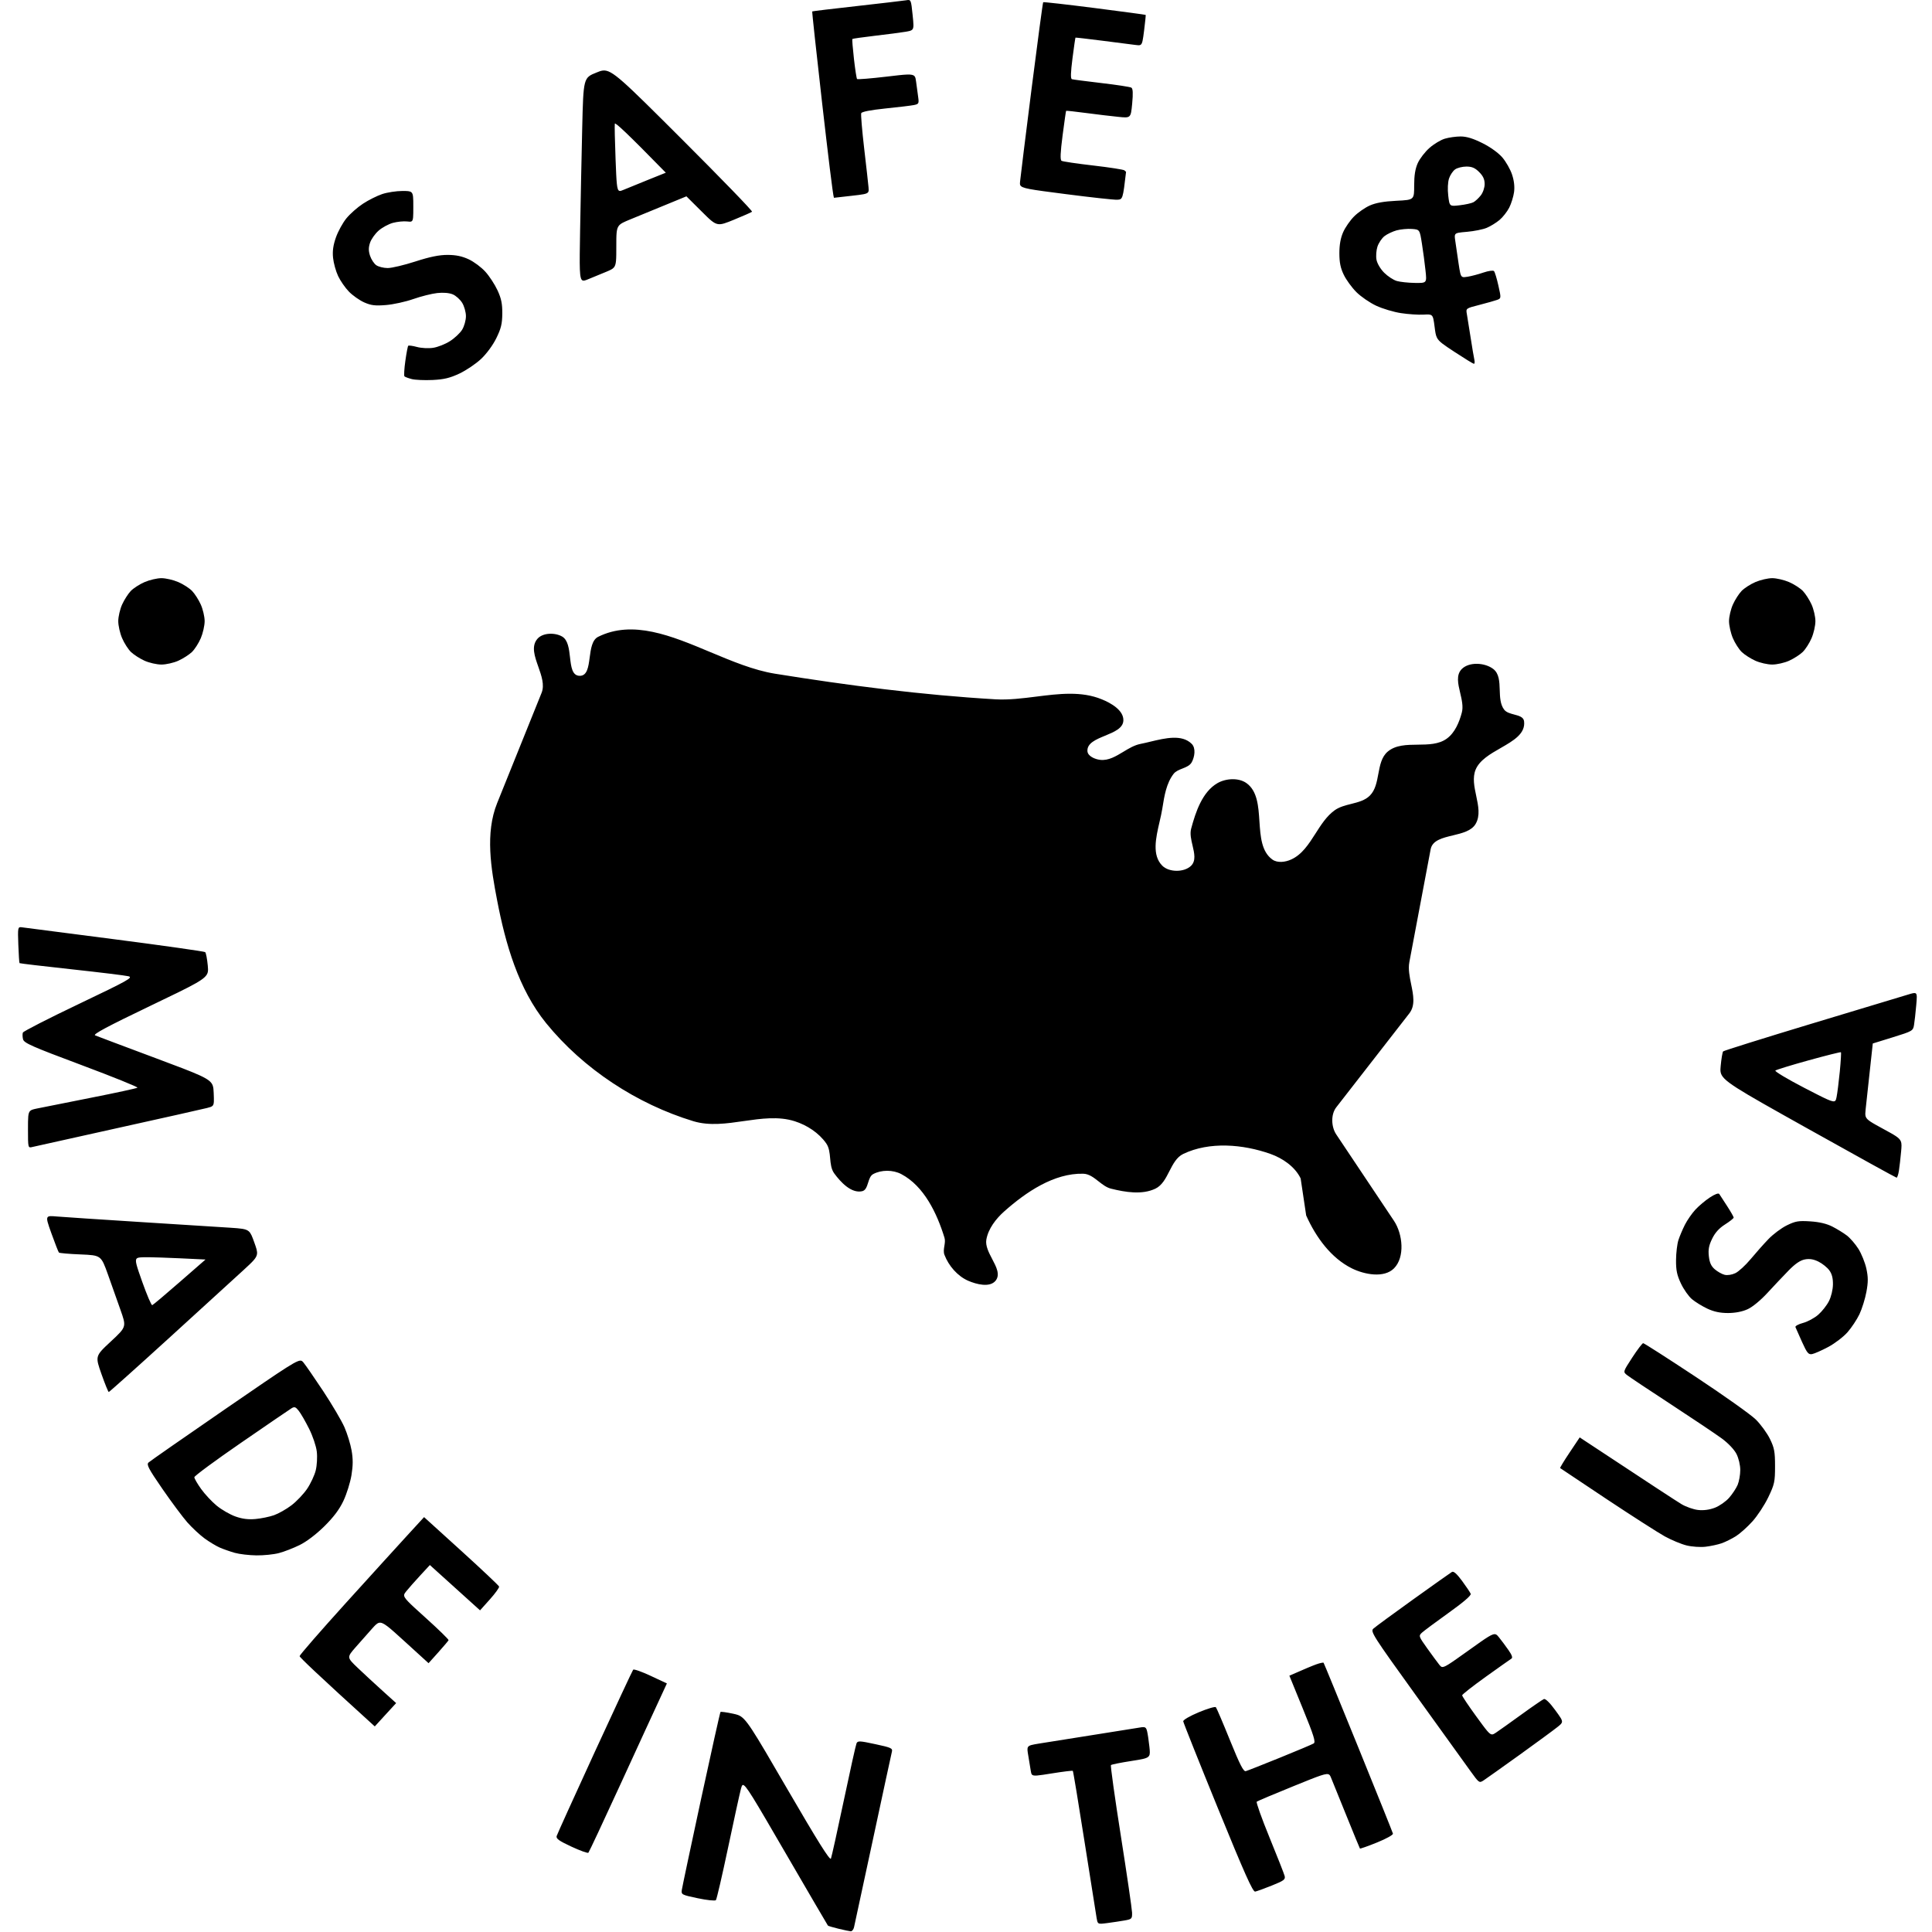 <svg xmlns="http://www.w3.org/2000/svg" fill="none" viewBox="0 0 66 66" height="66" width="66">
<path fill="black" d="M28.644 65.888C28.831 65.933 29.019 65.973 29.062 65.976C29.106 65.979 29.157 65.916 29.175 65.837C29.194 65.757 29.485 64.406 29.822 62.835C30.159 61.264 30.449 59.918 30.468 59.844C30.498 59.723 30.448 59.7 29.902 59.583C29.364 59.467 29.3 59.464 29.26 59.556C29.235 59.611 29.039 60.495 28.823 61.519C28.607 62.543 28.41 63.431 28.386 63.492C28.354 63.572 27.941 62.913 26.896 61.117C25.675 59.016 25.486 58.69 25.212 58.587C25.162 58.568 25.109 58.557 25.046 58.543C24.823 58.495 24.628 58.468 24.613 58.484C24.598 58.499 24.299 59.838 23.949 61.46C23.6 63.081 23.303 64.48 23.291 64.568C23.27 64.721 23.294 64.733 23.837 64.847C24.15 64.913 24.428 64.942 24.456 64.912C24.483 64.882 24.67 64.077 24.871 63.124C25.072 62.17 25.271 61.261 25.313 61.104C25.331 61.038 25.345 60.988 25.372 60.979C25.465 60.947 25.719 61.382 26.826 63.287C27.615 64.645 28.271 65.768 28.283 65.781C28.295 65.795 28.458 65.843 28.644 65.888ZM37.519 65.694C37.56 65.73 37.642 65.719 37.832 65.694C38.015 65.67 38.281 65.63 38.422 65.605C38.665 65.562 38.678 65.547 38.673 65.337C38.669 65.214 38.498 64.039 38.291 62.725C38.084 61.411 37.931 60.319 37.952 60.298C37.972 60.277 38.285 60.214 38.647 60.158C39.038 60.097 39.197 60.072 39.253 59.983C39.291 59.922 39.282 59.831 39.266 59.678C39.244 59.47 39.208 59.228 39.186 59.14C39.151 59.001 39.119 58.984 38.944 59.014C38.834 59.034 38.107 59.149 37.33 59.271C36.553 59.393 35.727 59.524 35.494 59.563C35.265 59.601 35.16 59.618 35.12 59.679C35.086 59.73 35.1 59.813 35.126 59.966C35.156 60.149 35.196 60.387 35.213 60.496C35.223 60.555 35.23 60.597 35.253 60.623C35.308 60.683 35.454 60.659 35.935 60.582C36.314 60.521 36.635 60.482 36.649 60.495C36.663 60.509 36.843 61.597 37.049 62.913C37.256 64.23 37.441 65.404 37.462 65.522C37.478 65.615 37.487 65.668 37.519 65.694ZM44.962 56.858C44.835 56.904 44.577 57.01 44.047 57.244L44.508 58.373C44.885 59.297 44.952 59.513 44.877 59.559C44.827 59.59 44.308 59.809 43.723 60.046C43.138 60.283 42.614 60.49 42.558 60.505C42.48 60.526 42.358 60.289 42.019 59.453C41.779 58.859 41.561 58.349 41.536 58.321C41.511 58.292 41.248 58.37 40.951 58.494C40.644 58.622 40.416 58.755 40.421 58.803C40.426 58.849 40.957 60.181 41.602 61.763C42.514 63.998 42.798 64.635 42.878 64.62C42.935 64.609 43.192 64.516 43.45 64.412C43.859 64.248 43.915 64.207 43.886 64.088C43.867 64.013 43.634 63.42 43.368 62.771C43.102 62.121 42.906 61.571 42.932 61.548C42.959 61.526 43.523 61.287 44.185 61.019C45.106 60.645 45.323 60.557 45.411 60.628C45.438 60.65 45.453 60.687 45.473 60.736C45.519 60.848 45.755 61.432 45.998 62.032C46.241 62.633 46.447 63.135 46.457 63.148C46.467 63.161 46.728 63.069 47.039 62.943C47.358 62.814 47.596 62.682 47.585 62.639C47.575 62.597 47.043 61.273 46.403 59.697C45.763 58.121 45.229 56.819 45.216 56.803C45.203 56.788 45.089 56.812 44.962 56.858ZM21.187 60.973C21.762 59.719 22.356 58.427 22.782 57.509L22.227 57.249C21.922 57.106 21.654 57.012 21.63 57.039C21.607 57.066 21.017 58.331 20.318 59.849C19.62 61.368 19.034 62.661 19.016 62.722C18.991 62.811 19.097 62.887 19.521 63.084C19.817 63.221 20.077 63.315 20.1 63.292C20.123 63.27 20.612 62.227 21.187 60.973ZM50.232 60.502C50.529 60.915 50.534 60.918 50.688 60.817C50.774 60.76 51.329 60.366 51.921 59.941C52.513 59.515 53.093 59.089 53.21 58.994C53.295 58.926 53.346 58.884 53.358 58.834C53.376 58.758 53.304 58.66 53.125 58.416C52.946 58.17 52.794 58.022 52.743 58.042C52.696 58.06 52.346 58.3 51.965 58.577C51.585 58.853 51.194 59.13 51.098 59.194C51.048 59.226 51.013 59.249 50.976 59.251C50.883 59.255 50.785 59.12 50.435 58.64C50.167 58.272 49.948 57.945 49.949 57.915C49.95 57.884 50.313 57.599 50.755 57.282C51.198 56.965 51.593 56.686 51.633 56.661C51.682 56.631 51.65 56.538 51.533 56.371C51.439 56.236 51.293 56.04 51.209 55.936C51.169 55.886 51.139 55.849 51.101 55.834C50.994 55.791 50.822 55.914 50.17 56.38C49.485 56.869 49.33 56.98 49.242 56.94C49.217 56.929 49.197 56.904 49.171 56.873C49.109 56.796 48.922 56.542 48.756 56.31C48.464 55.9 48.458 55.884 48.575 55.775C48.641 55.714 49.051 55.409 49.485 55.098C49.995 54.734 50.263 54.503 50.242 54.447C50.223 54.399 50.09 54.2 49.946 54.005C49.767 53.763 49.658 53.666 49.6 53.7C49.554 53.727 48.956 54.151 48.271 54.642C47.586 55.133 46.976 55.581 46.915 55.638C46.81 55.735 46.901 55.877 48.368 57.913C49.228 59.107 50.067 60.273 50.232 60.502ZM10.235 56.576C10.235 56.614 10.812 57.17 12.803 58.977L13.168 58.578L13.533 58.18L13.072 57.764C12.818 57.535 12.438 57.184 12.228 56.984C12.027 56.792 11.932 56.702 11.93 56.609C11.928 56.525 12.003 56.439 12.145 56.276C12.31 56.087 12.569 55.795 12.72 55.626C12.814 55.522 12.876 55.453 12.949 55.437C13.091 55.406 13.276 55.575 13.818 56.068L14.64 56.817L14.974 56.445C15.157 56.24 15.315 56.054 15.324 56.031C15.334 56.008 14.98 55.663 14.538 55.265C13.942 54.727 13.788 54.588 13.807 54.479C13.813 54.441 13.841 54.407 13.879 54.36C13.958 54.261 14.172 54.019 14.354 53.822L14.685 53.464L15.542 54.238L16.399 55.012L16.734 54.638C16.919 54.432 17.061 54.234 17.05 54.199C17.039 54.164 16.458 53.616 15.759 52.981L14.487 51.827L13.929 52.435C13.621 52.77 12.665 53.823 11.802 54.775C10.94 55.728 10.235 56.538 10.235 56.576ZM8.019 53.047C8.178 53.092 8.512 53.131 8.76 53.134C9.008 53.137 9.355 53.102 9.53 53.055C9.706 53.009 10.023 52.886 10.234 52.782C10.468 52.668 10.799 52.417 11.076 52.144C11.393 51.832 11.593 51.566 11.731 51.274C11.841 51.042 11.964 50.648 12.006 50.398C12.061 50.064 12.062 49.84 12.011 49.55C11.973 49.333 11.863 48.976 11.767 48.756C11.671 48.536 11.344 47.982 11.042 47.524C10.739 47.067 10.434 46.625 10.363 46.541C10.346 46.522 10.332 46.505 10.314 46.494C10.192 46.42 9.905 46.617 7.698 48.134C6.303 49.094 5.122 49.916 5.074 49.962C4.999 50.033 5.075 50.176 5.546 50.86C5.855 51.308 6.239 51.823 6.399 52.006C6.56 52.188 6.824 52.434 6.986 52.553C7.148 52.671 7.382 52.813 7.506 52.867C7.629 52.921 7.86 53.002 8.019 53.047ZM57.447 51.387C57.295 51.296 56.45 50.746 53.965 49.104L53.621 49.619C53.431 49.902 53.286 50.142 53.297 50.152C53.309 50.163 54.026 50.641 54.891 51.216C55.756 51.79 56.649 52.362 56.875 52.487C57.102 52.611 57.435 52.75 57.614 52.794C57.795 52.839 58.084 52.859 58.261 52.839C58.437 52.819 58.686 52.765 58.816 52.72C58.945 52.674 59.164 52.565 59.302 52.478C59.441 52.39 59.694 52.164 59.865 51.974C60.036 51.785 60.28 51.414 60.407 51.149C60.619 50.707 60.638 50.62 60.638 50.09C60.638 49.589 60.614 49.464 60.462 49.152C60.364 48.955 60.148 48.657 59.98 48.492C59.812 48.326 58.89 47.671 57.931 47.037C56.972 46.403 56.163 45.884 56.133 45.885C56.104 45.885 55.936 46.106 55.761 46.374C55.444 46.862 55.444 46.864 55.577 46.971C55.65 47.031 56.327 47.482 57.081 47.974C57.835 48.467 58.617 48.992 58.82 49.141C59.037 49.3 59.243 49.517 59.32 49.668C59.395 49.815 59.45 50.049 59.45 50.218C59.45 50.379 59.41 50.606 59.362 50.722C59.313 50.839 59.182 51.038 59.07 51.166C58.958 51.293 58.738 51.447 58.581 51.507C58.397 51.577 58.195 51.604 58.01 51.583C57.853 51.566 57.6 51.477 57.447 51.387ZM9.362 51.761C9.207 51.816 8.921 51.875 8.726 51.892C8.478 51.914 8.273 51.888 8.04 51.804C7.857 51.739 7.572 51.574 7.406 51.439C7.24 51.303 7 51.046 6.872 50.868C6.744 50.689 6.639 50.508 6.639 50.464C6.639 50.421 7.359 49.89 8.238 49.285C9.118 48.679 9.892 48.15 9.959 48.109C10.06 48.047 10.1 48.061 10.206 48.196C10.276 48.284 10.434 48.558 10.558 48.806C10.683 49.054 10.801 49.404 10.822 49.589C10.844 49.774 10.828 50.059 10.786 50.23C10.744 50.4 10.611 50.684 10.491 50.861C10.371 51.038 10.131 51.291 9.958 51.422C9.786 51.554 9.517 51.706 9.362 51.761ZM3.466 46.939C3.585 47.277 3.697 47.553 3.716 47.553C3.734 47.553 4.66 46.725 5.772 45.712C6.885 44.699 8.032 43.652 8.322 43.385C8.626 43.105 8.755 42.986 8.778 42.849C8.796 42.748 8.756 42.636 8.686 42.441C8.614 42.241 8.574 42.128 8.495 42.061C8.393 41.976 8.229 41.965 7.854 41.94C7.486 41.916 6.094 41.828 4.761 41.744C3.428 41.66 2.157 41.575 1.938 41.557C1.766 41.542 1.668 41.534 1.63 41.578C1.579 41.636 1.632 41.787 1.758 42.138C1.879 42.476 1.994 42.769 2.013 42.789C2.033 42.809 2.365 42.838 2.75 42.853C3.103 42.868 3.278 42.875 3.395 42.962C3.51 43.047 3.569 43.209 3.685 43.532C3.813 43.89 4.009 44.441 4.119 44.757C4.213 45.024 4.263 45.166 4.236 45.293C4.204 45.438 4.071 45.562 3.785 45.828C3.506 46.087 3.372 46.212 3.339 46.358C3.309 46.492 3.363 46.646 3.466 46.939ZM61.56 45.843C61.734 46.227 61.78 46.281 61.907 46.257C61.987 46.241 62.235 46.132 62.458 46.013C62.68 45.894 62.975 45.669 63.114 45.511C63.252 45.354 63.436 45.076 63.523 44.893C63.609 44.71 63.716 44.367 63.759 44.133C63.822 43.792 63.821 43.63 63.757 43.334C63.712 43.13 63.59 42.828 63.486 42.663C63.381 42.497 63.203 42.292 63.09 42.206C62.978 42.12 62.755 41.983 62.596 41.902C62.404 41.804 62.153 41.744 61.844 41.724C61.439 41.698 61.337 41.715 61.041 41.86C60.855 41.951 60.57 42.164 60.408 42.334C60.246 42.503 59.973 42.811 59.8 43.019C59.627 43.226 59.394 43.44 59.282 43.493C59.162 43.55 59.011 43.573 58.914 43.549C58.824 43.526 58.673 43.442 58.58 43.361C58.456 43.255 58.401 43.134 58.377 42.917C58.351 42.688 58.377 42.547 58.489 42.318C58.589 42.111 58.726 41.958 58.93 41.829C59.092 41.726 59.225 41.62 59.225 41.594C59.225 41.568 59.124 41.391 59.001 41.201C58.877 41.011 58.757 40.825 58.733 40.789C58.706 40.749 58.583 40.794 58.412 40.907C58.259 41.007 58.038 41.193 57.92 41.32C57.802 41.446 57.64 41.68 57.559 41.839C57.479 41.998 57.379 42.234 57.337 42.364C57.295 42.494 57.258 42.799 57.256 43.042C57.253 43.393 57.287 43.558 57.423 43.846C57.517 44.046 57.687 44.287 57.8 44.382C57.913 44.477 58.15 44.623 58.327 44.706C58.552 44.811 58.762 44.855 59.033 44.855C59.279 44.854 59.52 44.808 59.701 44.725C59.866 44.651 60.146 44.42 60.375 44.171C60.59 43.937 60.916 43.593 61.098 43.406C61.328 43.17 61.499 43.054 61.657 43.024C61.819 42.994 61.954 43.016 62.124 43.1C62.256 43.166 62.421 43.299 62.492 43.396C62.581 43.517 62.62 43.667 62.616 43.881C62.614 44.058 62.555 44.301 62.479 44.449C62.407 44.592 62.243 44.8 62.115 44.912C61.987 45.024 61.754 45.151 61.596 45.193C61.438 45.235 61.321 45.299 61.335 45.336C61.349 45.373 61.45 45.601 61.56 45.843ZM4.897 42.95C5.078 42.943 5.63 42.957 7.021 43.027L6.138 43.797C5.653 44.221 5.231 44.576 5.201 44.586C5.171 44.596 5.017 44.235 4.857 43.784C4.671 43.256 4.604 43.067 4.668 42.996C4.703 42.957 4.779 42.954 4.897 42.95ZM63.733 37.894C63.752 37.715 63.814 37.137 63.977 35.647L64.665 35.434C65.332 35.227 65.353 35.215 65.386 35.014C65.405 34.901 65.439 34.599 65.461 34.344C65.484 34.087 65.494 33.972 65.446 33.937C65.407 33.908 65.329 33.931 65.189 33.974L61.892 34.969C60.25 35.465 58.889 35.892 58.865 35.917C58.842 35.943 58.804 36.167 58.781 36.416C58.774 36.493 58.768 36.557 58.778 36.618C58.826 36.917 59.251 37.155 61.743 38.549C63.395 39.473 64.766 40.23 64.79 40.231C64.813 40.233 64.849 40.125 64.87 39.993C64.891 39.861 64.924 39.564 64.945 39.335C64.96 39.17 64.969 39.07 64.934 38.988C64.882 38.863 64.729 38.78 64.341 38.569C63.925 38.342 63.779 38.263 63.736 38.146C63.714 38.083 63.721 38.009 63.733 37.894ZM0.956 38.577C0.956 39.212 0.958 39.22 1.101 39.184C1.18 39.165 2.502 38.871 4.038 38.531C5.575 38.191 6.941 37.885 7.075 37.85C7.172 37.825 7.23 37.81 7.264 37.773C7.316 37.716 7.311 37.608 7.3 37.335C7.295 37.228 7.292 37.147 7.264 37.075C7.173 36.842 6.821 36.71 5.323 36.15C4.246 35.748 3.313 35.396 3.249 35.37C3.165 35.334 3.66 35.069 5.136 34.361C6.697 33.612 7.04 33.448 7.097 33.214C7.113 33.148 7.106 33.077 7.098 32.986C7.076 32.757 7.037 32.55 7.009 32.526C6.982 32.502 5.588 32.304 3.91 32.087C2.233 31.869 0.802 31.684 0.732 31.676C0.61 31.663 0.605 31.693 0.626 32.272C0.638 32.607 0.657 32.891 0.667 32.902C0.677 32.913 1.476 33.007 2.442 33.112C3.409 33.217 4.284 33.324 4.388 33.35C4.558 33.393 4.386 33.489 2.696 34.296C1.661 34.789 0.8 35.23 0.782 35.274C0.764 35.318 0.767 35.421 0.787 35.503C0.82 35.632 1.085 35.749 2.783 36.384C3.86 36.787 4.721 37.135 4.695 37.157C4.669 37.179 3.955 37.334 3.107 37.501C2.26 37.668 1.429 37.833 1.261 37.869C1.148 37.893 1.076 37.908 1.032 37.95C0.956 38.022 0.956 38.173 0.956 38.577ZM62.85 36.609C62.815 36.96 62.766 37.352 62.74 37.478C62.727 37.541 62.718 37.586 62.69 37.609C62.615 37.668 62.407 37.56 61.644 37.166C61.067 36.867 60.62 36.6 60.649 36.572C60.678 36.545 61.189 36.387 61.784 36.223C62.379 36.058 62.877 35.934 62.889 35.946C62.902 35.959 62.884 36.257 62.85 36.609ZM4.937 22.571C5.096 22.643 5.356 22.702 5.515 22.702C5.674 22.702 5.934 22.643 6.093 22.571C6.252 22.499 6.459 22.366 6.554 22.276C6.649 22.186 6.786 21.973 6.859 21.802C6.932 21.632 6.991 21.369 6.991 21.216C6.99 21.064 6.93 20.809 6.858 20.65C6.787 20.491 6.654 20.284 6.563 20.189C6.473 20.095 6.26 19.957 6.09 19.884C5.92 19.811 5.661 19.751 5.515 19.751C5.369 19.751 5.111 19.811 4.941 19.884C4.771 19.957 4.558 20.095 4.467 20.189C4.377 20.284 4.244 20.491 4.172 20.65C4.1 20.809 4.041 21.064 4.04 21.216C4.039 21.369 4.098 21.632 4.172 21.802C4.245 21.973 4.382 22.186 4.477 22.276C4.571 22.366 4.778 22.499 4.937 22.571ZM59.964 22.571C60.123 22.643 60.383 22.702 60.542 22.702C60.701 22.702 60.961 22.643 61.12 22.571C61.279 22.499 61.486 22.366 61.58 22.276C61.675 22.186 61.812 21.973 61.885 21.802C61.959 21.632 62.018 21.369 62.017 21.216C62.016 21.064 61.957 20.809 61.885 20.65C61.813 20.491 61.68 20.284 61.59 20.189C61.499 20.095 61.286 19.957 61.116 19.884C60.946 19.811 60.688 19.751 60.542 19.751C60.396 19.751 60.137 19.811 59.967 19.884C59.797 19.957 59.584 20.095 59.494 20.189C59.403 20.284 59.27 20.491 59.199 20.65C59.127 20.809 59.067 21.064 59.066 21.216C59.066 21.369 59.125 21.632 59.198 21.802C59.271 21.973 59.408 22.186 59.503 22.276C59.597 22.366 59.805 22.499 59.964 22.571ZM14.068 12.95C14.184 12.98 14.504 12.994 14.777 12.981C15.164 12.963 15.368 12.914 15.691 12.763C15.919 12.656 16.252 12.432 16.43 12.266C16.621 12.087 16.835 11.796 16.954 11.555C17.117 11.223 17.156 11.064 17.159 10.713C17.162 10.379 17.125 10.198 16.997 9.92C16.905 9.721 16.719 9.435 16.582 9.284C16.446 9.132 16.19 8.941 16.013 8.859C15.785 8.752 15.576 8.709 15.29 8.708C15.004 8.708 14.686 8.772 14.192 8.932C13.81 9.056 13.383 9.157 13.245 9.157C13.106 9.157 12.93 9.113 12.854 9.06C12.778 9.007 12.683 8.863 12.642 8.739C12.587 8.571 12.586 8.46 12.641 8.293C12.681 8.171 12.813 7.985 12.934 7.879C13.055 7.772 13.276 7.653 13.424 7.613C13.572 7.573 13.789 7.552 13.906 7.565C13.982 7.574 14.031 7.58 14.063 7.559C14.119 7.522 14.119 7.399 14.119 7.057C14.119 6.759 14.119 6.628 14.054 6.57C14.002 6.524 13.91 6.524 13.745 6.524C13.54 6.524 13.229 6.572 13.055 6.63C12.881 6.689 12.586 6.836 12.4 6.959C12.213 7.081 11.959 7.305 11.835 7.457C11.711 7.608 11.55 7.901 11.477 8.107C11.382 8.376 11.354 8.575 11.378 8.808C11.396 8.987 11.473 9.266 11.55 9.429C11.626 9.592 11.793 9.832 11.92 9.963C12.048 10.094 12.282 10.259 12.441 10.33C12.677 10.434 12.816 10.451 13.184 10.421C13.434 10.401 13.854 10.309 14.119 10.216C14.384 10.123 14.751 10.031 14.935 10.011C15.141 9.988 15.345 10.005 15.465 10.055C15.572 10.099 15.717 10.229 15.788 10.344C15.859 10.459 15.917 10.664 15.917 10.802C15.917 10.939 15.859 11.146 15.789 11.261C15.718 11.377 15.53 11.554 15.37 11.655C15.21 11.757 14.952 11.859 14.795 11.882C14.639 11.906 14.392 11.893 14.245 11.853C14.098 11.813 13.964 11.795 13.946 11.812C13.929 11.83 13.884 12.063 13.847 12.331C13.809 12.599 13.796 12.836 13.817 12.857C13.838 12.878 13.951 12.92 14.068 12.95ZM49.683 12.018C50.023 12.241 50.323 12.426 50.35 12.428C50.377 12.43 50.384 12.367 50.366 12.287C50.348 12.208 50.29 11.868 50.239 11.533C50.187 11.197 50.129 10.835 50.11 10.728C50.075 10.534 50.077 10.533 50.541 10.415C50.797 10.349 51.069 10.272 51.146 10.244C51.283 10.192 51.284 10.187 51.187 9.755C51.133 9.514 51.066 9.292 51.037 9.261C51.008 9.23 50.849 9.252 50.675 9.311C50.504 9.37 50.26 9.434 50.133 9.454C50.046 9.468 49.992 9.477 49.954 9.456C49.89 9.421 49.873 9.303 49.825 8.987C49.783 8.71 49.733 8.364 49.713 8.22C49.697 8.11 49.688 8.046 49.715 8.006C49.752 7.95 49.86 7.941 50.117 7.919C50.359 7.898 50.662 7.837 50.79 7.783C50.919 7.729 51.115 7.608 51.227 7.514C51.338 7.42 51.487 7.231 51.557 7.094C51.626 6.958 51.701 6.719 51.722 6.564C51.747 6.38 51.724 6.173 51.654 5.963C51.596 5.787 51.447 5.525 51.324 5.381C51.189 5.223 50.917 5.027 50.643 4.89C50.323 4.73 50.101 4.662 49.898 4.662C49.739 4.662 49.496 4.696 49.357 4.738C49.218 4.779 48.982 4.921 48.832 5.054C48.682 5.186 48.503 5.418 48.434 5.57C48.346 5.766 48.31 5.989 48.31 6.338C48.31 6.566 48.31 6.688 48.249 6.757C48.179 6.836 48.027 6.843 47.7 6.859C47.279 6.88 46.999 6.929 46.795 7.02C46.633 7.091 46.391 7.26 46.258 7.393C46.124 7.527 45.956 7.768 45.885 7.93C45.797 8.128 45.755 8.361 45.755 8.65C45.755 8.967 45.794 9.158 45.906 9.388C45.988 9.559 46.182 9.825 46.336 9.979C46.489 10.132 46.794 10.342 47.013 10.444C47.232 10.546 47.613 10.66 47.861 10.697C48.108 10.735 48.455 10.758 48.631 10.748C48.774 10.74 48.853 10.736 48.902 10.772C48.963 10.817 48.977 10.926 49.009 11.171C49.031 11.344 49.044 11.449 49.09 11.538C49.161 11.674 49.308 11.771 49.683 12.018ZM21.519 7.5C21.775 7.394 22.314 7.172 23.449 6.707L23.97 7.225C24.247 7.501 24.376 7.63 24.524 7.655C24.654 7.677 24.797 7.618 25.068 7.508C25.385 7.378 25.666 7.255 25.691 7.233C25.717 7.212 24.633 6.093 23.284 4.746C21.266 2.732 20.907 2.374 20.593 2.41C20.525 2.418 20.459 2.444 20.38 2.477C19.93 2.657 19.93 2.657 19.889 4.382C19.867 5.331 19.834 6.907 19.817 7.884C19.795 9.187 19.789 9.535 19.904 9.581C19.946 9.598 20.004 9.575 20.083 9.543C20.246 9.478 20.531 9.36 20.717 9.282C20.842 9.229 20.921 9.196 20.97 9.138C21.054 9.04 21.054 8.87 21.054 8.416C21.054 8.004 21.054 7.827 21.139 7.715C21.204 7.63 21.319 7.583 21.519 7.5ZM48.684 9.619C48.638 9.669 48.535 9.668 48.334 9.665C48.109 9.662 47.831 9.632 47.717 9.599C47.602 9.566 47.408 9.439 47.286 9.317C47.158 9.189 47.047 9.001 47.023 8.873C47 8.751 47.015 8.549 47.056 8.424C47.098 8.298 47.205 8.138 47.296 8.067C47.386 7.996 47.574 7.907 47.712 7.869C47.851 7.832 48.085 7.81 48.232 7.821C48.499 7.841 48.499 7.841 48.575 8.322C48.617 8.587 48.672 8.999 48.697 9.237C48.721 9.458 48.733 9.566 48.684 9.619ZM50.334 6.909C50.27 6.943 50.06 6.99 49.867 7.012C49.696 7.032 49.608 7.043 49.559 7.004C49.507 6.964 49.496 6.872 49.474 6.683C49.448 6.461 49.459 6.225 49.501 6.097C49.54 5.979 49.634 5.839 49.71 5.786C49.785 5.733 49.959 5.69 50.095 5.69C50.283 5.69 50.388 5.735 50.53 5.877C50.665 6.012 50.718 6.127 50.718 6.286C50.718 6.413 50.661 6.58 50.584 6.677C50.511 6.77 50.399 6.874 50.334 6.909ZM38.165 6.823C38.355 6.813 38.358 6.808 38.468 5.87L38.413 5.82C38.383 5.793 37.903 5.718 37.347 5.654C36.792 5.59 36.305 5.518 36.265 5.494C36.213 5.461 36.223 5.223 36.3 4.624C36.359 4.17 36.413 3.793 36.42 3.786C36.428 3.778 36.737 3.812 37.107 3.861C37.477 3.91 37.971 3.969 38.205 3.992C38.407 4.013 38.513 4.023 38.573 3.976C38.641 3.923 38.652 3.799 38.677 3.538C38.71 3.184 38.702 3.027 38.649 2.994C38.608 2.969 38.15 2.898 37.631 2.838C37.113 2.777 36.657 2.718 36.619 2.706C36.569 2.69 36.575 2.481 36.638 1.99C36.687 1.608 36.733 1.291 36.74 1.285C36.747 1.28 37.157 1.327 37.651 1.39C38.146 1.453 38.655 1.519 38.784 1.535C38.87 1.547 38.924 1.554 38.962 1.532C39.026 1.495 39.042 1.373 39.084 1.044C39.12 0.757 39.145 0.516 39.138 0.509C39.13 0.502 38.345 0.396 37.393 0.274C36.44 0.153 35.65 0.063 35.637 0.076C35.623 0.088 35.445 1.422 35.239 3.039C35.034 4.656 34.858 6.079 34.847 6.203C34.843 6.25 34.839 6.287 34.851 6.319C34.897 6.436 35.158 6.47 36.4 6.63C37.265 6.742 38.059 6.829 38.165 6.823ZM28.084 3.513C28.28 5.222 28.45 6.651 28.488 6.757L29.089 6.689C29.485 6.644 29.62 6.629 29.66 6.559C29.681 6.523 29.677 6.472 29.67 6.396C29.659 6.272 29.592 5.671 29.52 5.059C29.449 4.447 29.404 3.91 29.421 3.867C29.44 3.817 29.742 3.758 30.245 3.706C30.681 3.662 31.119 3.609 31.219 3.589C31.385 3.556 31.397 3.535 31.367 3.321C31.349 3.194 31.317 2.957 31.296 2.796C31.284 2.705 31.276 2.642 31.242 2.603C31.165 2.514 30.957 2.538 30.285 2.618C29.75 2.681 29.297 2.718 29.279 2.7C29.261 2.682 29.213 2.372 29.172 2.011C29.131 1.651 29.107 1.345 29.117 1.332C29.128 1.32 29.478 1.27 29.895 1.221C30.312 1.173 30.783 1.111 30.942 1.084C31.057 1.064 31.127 1.052 31.165 1.011C31.222 0.95 31.209 0.824 31.176 0.508C31.122 -0.016 31.121 -0.019 30.952 0.01C30.858 0.025 30.102 0.114 29.272 0.207C28.442 0.299 27.756 0.382 27.747 0.39C27.737 0.398 27.89 1.803 28.084 3.513ZM21.003 4.225C21.014 4.173 21.387 4.509 22.745 5.9L22.14 6.143C21.808 6.276 21.431 6.43 21.304 6.484C21.237 6.512 21.19 6.533 21.155 6.519C21.07 6.487 21.061 6.254 21.029 5.449C21.005 4.826 20.993 4.275 21.003 4.225ZM24.264 22.276C22.935 21.719 21.617 21.167 20.433 21.755C20.224 21.86 20.183 22.169 20.144 22.463C20.101 22.786 20.06 23.09 19.803 23.087C19.545 23.084 19.51 22.782 19.473 22.459C19.44 22.169 19.405 21.864 19.205 21.746C18.959 21.603 18.536 21.61 18.355 21.828C18.143 22.079 18.265 22.423 18.389 22.775C18.498 23.084 18.609 23.4 18.502 23.667L16.983 27.436C16.569 28.464 16.774 29.671 16.983 30.759C17.267 32.238 17.708 33.783 18.656 34.952C19.928 36.518 21.762 37.718 23.69 38.303C24.237 38.467 24.822 38.383 25.406 38.298C26 38.213 26.594 38.127 27.149 38.303C27.565 38.435 27.972 38.699 28.224 39.058C28.325 39.202 28.342 39.385 28.359 39.568C28.376 39.753 28.393 39.938 28.497 40.083C28.72 40.387 29.081 40.774 29.45 40.694C29.571 40.669 29.613 40.537 29.656 40.403C29.694 40.283 29.732 40.162 29.827 40.11C30.109 39.957 30.507 39.959 30.791 40.11C31.565 40.519 32.008 41.445 32.265 42.283C32.292 42.372 32.277 42.468 32.261 42.565C32.244 42.669 32.227 42.774 32.265 42.87C32.408 43.241 32.706 43.589 33.07 43.751C33.356 43.875 33.813 43.994 34.011 43.751C34.175 43.544 34.038 43.283 33.895 43.011C33.779 42.789 33.658 42.559 33.695 42.346C33.761 41.974 34.021 41.637 34.305 41.384C35.05 40.722 36.008 40.071 37.006 40.096C37.202 40.101 37.363 40.227 37.526 40.355C37.66 40.46 37.795 40.566 37.952 40.606C38.443 40.728 39.014 40.824 39.471 40.606C39.699 40.496 39.823 40.255 39.946 40.013C40.07 39.772 40.193 39.53 40.421 39.42C41.318 38.99 42.465 39.088 43.402 39.42C43.819 39.568 44.241 39.859 44.432 40.257L44.621 41.522C44.956 42.271 45.474 42.979 46.183 43.33C46.613 43.543 47.282 43.668 47.62 43.33C48.002 42.947 47.92 42.155 47.62 41.705L45.649 38.755C45.476 38.498 45.458 38.072 45.649 37.827L48.145 34.618C48.355 34.348 48.282 33.99 48.207 33.625C48.155 33.368 48.101 33.107 48.145 32.87L48.873 29.012C48.931 28.707 49.275 28.624 49.63 28.539C49.946 28.463 50.271 28.385 50.41 28.145C50.573 27.867 50.502 27.53 50.43 27.19C50.364 26.878 50.297 26.564 50.41 26.291C50.544 25.967 50.911 25.756 51.266 25.553C51.702 25.302 52.12 25.063 52.064 24.636C52.045 24.493 51.889 24.452 51.726 24.409C51.594 24.374 51.457 24.337 51.386 24.244C51.249 24.067 51.241 23.817 51.233 23.571C51.224 23.288 51.215 23.01 51.013 22.854C50.729 22.635 50.192 22.601 49.937 22.854C49.737 23.056 49.808 23.358 49.882 23.67C49.937 23.903 49.993 24.142 49.937 24.347C49.849 24.677 49.701 25.032 49.425 25.232C49.154 25.431 48.792 25.435 48.431 25.439C48.053 25.443 47.677 25.448 47.407 25.676C47.195 25.855 47.141 26.145 47.086 26.437C47.035 26.712 46.984 26.989 46.8 27.175C46.634 27.344 46.397 27.403 46.159 27.463C45.959 27.513 45.758 27.564 45.596 27.679C45.321 27.876 45.13 28.176 44.94 28.474C44.709 28.835 44.481 29.194 44.105 29.363C43.912 29.452 43.639 29.488 43.466 29.363C43.093 29.095 43.059 28.577 43.024 28.058C42.99 27.539 42.955 27.02 42.582 26.753C42.314 26.561 41.878 26.588 41.59 26.753C41.073 27.053 40.847 27.73 40.691 28.311C40.645 28.485 40.692 28.686 40.739 28.883C40.801 29.147 40.861 29.403 40.691 29.574C40.458 29.806 39.938 29.806 39.706 29.574C39.348 29.216 39.485 28.624 39.612 28.076C39.648 27.921 39.683 27.768 39.706 27.626L39.711 27.595C39.775 27.192 39.844 26.757 40.092 26.436C40.163 26.345 40.278 26.3 40.392 26.255C40.521 26.204 40.648 26.154 40.711 26.04C40.811 25.858 40.859 25.56 40.711 25.412C40.377 25.078 39.81 25.214 39.304 25.335C39.186 25.364 39.072 25.391 38.965 25.412C38.757 25.452 38.563 25.568 38.372 25.684C38.118 25.837 37.867 25.989 37.587 25.958C37.412 25.94 37.157 25.835 37.148 25.658C37.134 25.387 37.442 25.26 37.753 25.132C38.058 25.006 38.367 24.879 38.376 24.613C38.389 24.267 37.957 24.018 37.639 23.89C36.942 23.603 36.174 23.7 35.402 23.797C34.934 23.856 34.465 23.915 34.01 23.89C31.483 23.742 28.969 23.416 26.47 23.014C25.745 22.896 25.003 22.585 24.264 22.276Z" clip-rule="evenodd" fill-rule="evenodd"></path>
</svg>
